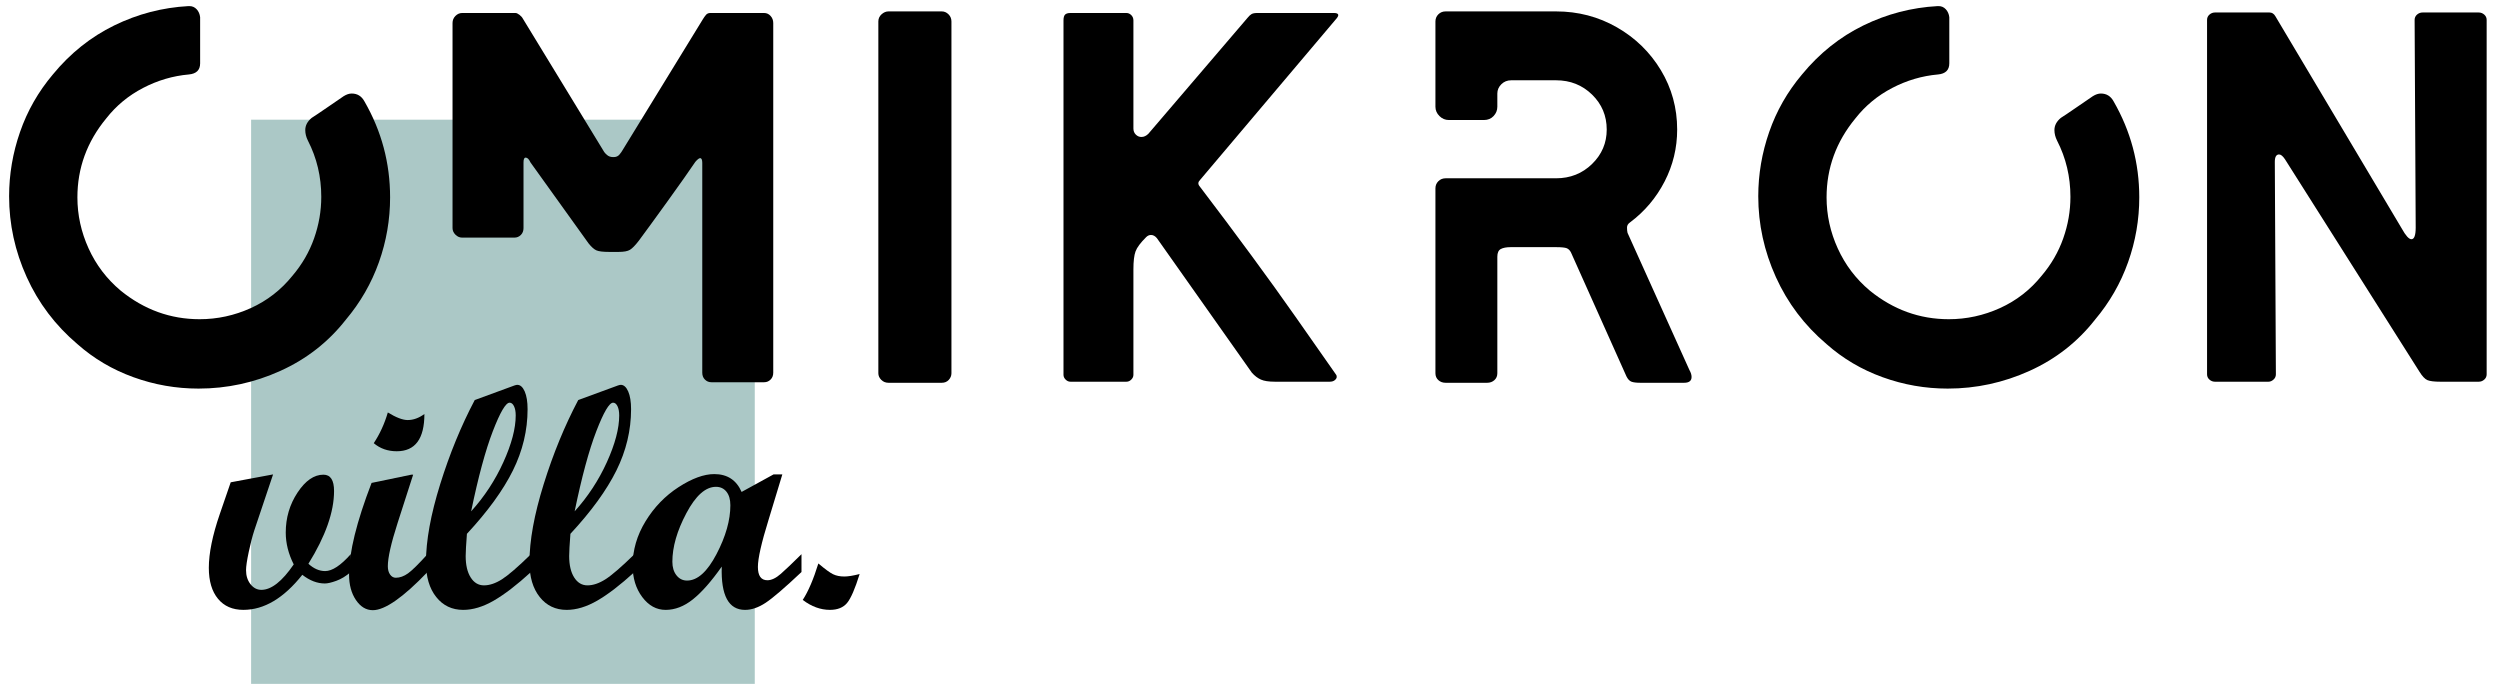 <svg width="151" height="42" viewBox="0 0 151 42" fill="none" xmlns="http://www.w3.org/2000/svg">
<g clip-path="url(#clip0_3032_28332)">
<path d="M45.588 7.229H15.167V41.306H45.588V7.229Z" fill="#ABC8C6"/>
<path d="M21.187 34.549C20.898 34.799 20.605 34.977 20.309 35.083C20.013 35.19 19.783 35.242 19.62 35.242C19.16 35.242 18.707 35.068 18.26 34.718C17.139 36.13 15.953 36.836 14.7 36.836C14.045 36.836 13.534 36.613 13.166 36.166C12.797 35.719 12.613 35.096 12.613 34.296C12.613 33.415 12.834 32.333 13.274 31.052L13.935 29.131L16.494 28.654L15.359 32.036C15.24 32.405 15.127 32.842 15.021 33.349C14.914 33.855 14.861 34.217 14.861 34.436C14.861 34.774 14.95 35.056 15.13 35.285C15.309 35.513 15.528 35.627 15.786 35.627C16.39 35.627 17.042 35.115 17.741 34.09C17.42 33.452 17.259 32.812 17.259 32.168C17.259 31.274 17.497 30.468 17.972 29.749C18.447 29.031 18.968 28.671 19.535 28.671C19.963 28.671 20.177 29 20.177 29.656C20.177 30.924 19.66 32.39 18.628 34.052C18.949 34.346 19.286 34.493 19.639 34.493C20.067 34.493 20.583 34.152 21.187 33.471V34.549H21.187Z" fill="black"/>
<path d="M25.823 34.549C24.35 36.086 23.248 36.855 22.518 36.855C22.115 36.855 21.775 36.65 21.498 36.241C21.221 35.832 21.083 35.318 21.083 34.699C21.083 33.368 21.536 31.524 22.443 29.168L24.841 28.671H24.954L24.01 31.605C23.62 32.818 23.425 33.683 23.425 34.202C23.425 34.408 23.471 34.576 23.562 34.704C23.653 34.832 23.768 34.896 23.907 34.896C24.152 34.896 24.399 34.807 24.648 34.629C24.896 34.45 25.288 34.065 25.823 33.471V34.549H25.823ZM25.634 25.006C25.634 26.506 25.077 27.256 23.963 27.256C23.422 27.256 22.959 27.093 22.575 26.768C22.94 26.218 23.223 25.6 23.425 24.912C23.922 25.218 24.322 25.371 24.624 25.371C24.964 25.371 25.301 25.25 25.634 25.006Z" fill="black"/>
<path d="M32.074 34.549C31.218 35.331 30.467 35.907 29.822 36.279C29.177 36.651 28.561 36.837 27.976 36.837C27.302 36.837 26.759 36.578 26.347 36.059C25.935 35.54 25.729 34.843 25.729 33.968C25.729 32.656 26.015 31.081 26.588 29.244C27.16 27.406 27.856 25.713 28.674 24.163L31.073 23.282C31.149 23.257 31.205 23.244 31.243 23.244C31.425 23.244 31.575 23.377 31.692 23.642C31.808 23.908 31.866 24.266 31.866 24.716C31.866 25.991 31.57 27.225 30.979 28.419C30.387 29.613 29.461 30.887 28.202 32.243C28.152 32.893 28.127 33.34 28.127 33.584C28.127 34.128 28.227 34.559 28.429 34.878C28.63 35.196 28.898 35.356 29.232 35.356C29.571 35.356 29.933 35.234 30.317 34.99C30.701 34.746 31.287 34.24 32.074 33.471V34.549H32.074ZM28.457 30.884C29.257 30.001 29.905 29.013 30.403 27.917C30.9 26.822 31.149 25.88 31.149 25.092C31.149 24.86 31.114 24.674 31.045 24.533C30.975 24.392 30.887 24.322 30.78 24.322C30.547 24.322 30.209 24.898 29.765 26.049C29.321 27.201 28.886 28.812 28.457 30.884Z" fill="black"/>
<path d="M38.325 34.549C37.469 35.331 36.718 35.907 36.073 36.279C35.428 36.651 34.812 36.837 34.227 36.837C33.553 36.837 33.01 36.578 32.598 36.059C32.186 35.54 31.98 34.843 31.98 33.968C31.98 32.656 32.266 31.081 32.839 29.244C33.411 27.406 34.107 25.713 34.925 24.163L37.324 23.282C37.4 23.257 37.456 23.244 37.494 23.244C37.676 23.244 37.826 23.377 37.943 23.642C38.059 23.908 38.117 24.266 38.117 24.716C38.117 25.991 37.821 27.225 37.23 28.419C36.638 29.613 35.712 30.887 34.453 32.243C34.403 32.893 34.378 33.34 34.378 33.584C34.378 34.128 34.478 34.559 34.68 34.878C34.881 35.196 35.149 35.356 35.483 35.356C35.822 35.356 36.184 35.234 36.568 34.99C36.952 34.746 37.538 34.24 38.325 33.471V34.549H38.325ZM34.709 30.884C35.508 30.001 36.156 29.013 36.654 27.917C37.151 26.822 37.4 25.88 37.4 25.092C37.4 24.86 37.365 24.674 37.296 24.533C37.226 24.392 37.138 24.322 37.031 24.322C36.798 24.322 36.46 24.898 36.016 26.049C35.572 27.201 35.136 28.812 34.709 30.884Z" fill="black"/>
<path d="M48.41 34.55C47.403 35.5 46.682 36.119 46.248 36.406C45.813 36.694 45.398 36.837 45.001 36.837C44.007 36.837 43.538 35.966 43.594 34.222C42.965 35.116 42.384 35.775 41.852 36.2C41.32 36.625 40.771 36.837 40.204 36.837C39.65 36.837 39.18 36.58 38.793 36.064C38.406 35.548 38.212 34.916 38.212 34.166C38.212 33.228 38.471 32.335 38.991 31.485C39.51 30.635 40.176 29.947 40.988 29.422C41.8 28.897 42.518 28.635 43.141 28.635C43.928 28.635 44.478 28.994 44.793 29.713L46.723 28.654H47.253L46.42 31.4C45.991 32.782 45.777 33.728 45.777 34.241C45.777 34.778 45.968 35.047 46.352 35.047C46.598 35.047 46.868 34.917 47.164 34.658C47.46 34.398 47.875 34.003 48.41 33.472V34.55H48.41ZM41.498 35.066C42.128 35.066 42.721 34.533 43.278 33.467C43.835 32.402 44.114 31.419 44.114 30.519C44.114 30.169 44.035 29.896 43.878 29.699C43.72 29.502 43.51 29.404 43.245 29.404C42.615 29.404 42.019 29.935 41.456 30.997C40.892 32.06 40.611 33.038 40.611 33.931C40.611 34.269 40.694 34.542 40.861 34.752C41.027 34.961 41.24 35.066 41.498 35.066Z" fill="black"/>
<path d="M51.922 34.671C51.645 35.561 51.392 36.144 51.162 36.421C50.932 36.697 50.588 36.836 50.128 36.836C49.562 36.836 49.014 36.636 48.485 36.236C48.819 35.724 49.134 34.989 49.429 34.033C49.832 34.375 50.128 34.591 50.317 34.683C50.506 34.775 50.733 34.821 50.997 34.821C51.224 34.821 51.532 34.771 51.922 34.671Z" fill="black"/>
<path d="M1.613 16.736C0.904 15.168 0.55 13.541 0.55 11.856C0.55 10.534 0.77 9.238 1.211 7.969C1.651 6.7 2.311 5.542 3.193 4.497C4.245 3.217 5.481 2.23 6.899 1.537C8.317 0.844 9.811 0.455 11.379 0.369H11.444C11.615 0.369 11.76 0.433 11.879 0.561C11.997 0.689 12.067 0.849 12.088 1.041V3.825C12.088 4.23 11.863 4.454 11.412 4.497C10.445 4.582 9.521 4.854 8.64 5.313C7.758 5.772 7.017 6.385 6.416 7.153C5.255 8.56 4.675 10.15 4.675 11.92C4.675 12.987 4.901 14.016 5.352 15.008C5.803 16 6.448 16.848 7.286 17.552C8.704 18.704 10.294 19.28 12.056 19.28C13.13 19.28 14.162 19.056 15.15 18.608C16.138 18.16 16.976 17.509 17.664 16.656C18.244 15.973 18.68 15.221 18.97 14.4C19.26 13.579 19.405 12.742 19.405 11.888C19.405 10.672 19.136 9.542 18.599 8.496C18.491 8.283 18.438 8.07 18.438 7.857C18.438 7.58 18.567 7.334 18.825 7.121C18.996 7.014 19.329 6.79 19.824 6.449C20.318 6.108 20.629 5.894 20.758 5.809C20.93 5.702 21.091 5.649 21.242 5.649C21.585 5.649 21.843 5.809 22.015 6.129C23.047 7.921 23.562 9.851 23.562 11.92C23.562 13.264 23.337 14.571 22.886 15.84C22.434 17.109 21.768 18.267 20.887 19.312C19.834 20.655 18.518 21.685 16.939 22.399C15.36 23.114 13.71 23.471 11.992 23.471C10.638 23.471 9.327 23.242 8.06 22.783C6.791 22.325 5.663 21.659 4.675 20.784C3.343 19.653 2.322 18.304 1.613 16.736Z" fill="black"/>
<path d="M46.542 0.961C46.65 1.079 46.704 1.223 46.704 1.393V22.511C46.704 22.682 46.65 22.821 46.542 22.927C46.435 23.034 46.306 23.087 46.156 23.087H42.965C42.814 23.087 42.685 23.034 42.578 22.927C42.47 22.821 42.417 22.682 42.417 22.511V9.84C42.417 9.648 42.373 9.552 42.288 9.552C42.224 9.552 42.127 9.627 41.998 9.776C41.654 10.288 41.09 11.088 40.306 12.176C39.521 13.264 38.947 14.053 38.581 14.544C38.367 14.822 38.189 15.003 38.05 15.088C37.91 15.174 37.679 15.216 37.357 15.216H36.809C36.422 15.216 36.158 15.184 36.019 15.12C35.879 15.056 35.724 14.918 35.552 14.704L32.039 9.808C31.952 9.616 31.856 9.52 31.749 9.52C31.663 9.52 31.62 9.616 31.62 9.808V13.776C31.62 13.947 31.566 14.085 31.459 14.192C31.351 14.299 31.222 14.352 31.072 14.352H27.913C27.762 14.352 27.628 14.293 27.51 14.176C27.392 14.059 27.333 13.925 27.333 13.776V1.393C27.333 1.223 27.392 1.079 27.51 0.961C27.628 0.844 27.762 0.785 27.913 0.785H31.136C31.201 0.785 31.281 0.823 31.378 0.897C31.475 0.972 31.544 1.052 31.587 1.137L36.486 9.168C36.508 9.212 36.567 9.276 36.664 9.36C36.76 9.446 36.884 9.488 37.034 9.488H37.067C37.217 9.488 37.335 9.436 37.421 9.328C37.507 9.222 37.561 9.148 37.582 9.104L42.449 1.169C42.514 1.063 42.578 0.972 42.642 0.897C42.707 0.823 42.792 0.785 42.9 0.785H42.933H46.156C46.306 0.785 46.435 0.844 46.542 0.961Z" fill="black"/>
<path d="M53.229 22.944C53.111 22.827 53.052 22.693 53.052 22.544V1.297C53.052 1.127 53.116 0.983 53.245 0.865C53.374 0.748 53.514 0.689 53.664 0.689H56.887C57.037 0.689 57.172 0.748 57.29 0.865C57.408 0.983 57.467 1.127 57.467 1.297V22.544C57.467 22.693 57.413 22.827 57.306 22.944C57.199 23.061 57.059 23.12 56.887 23.12H53.664C53.492 23.12 53.347 23.061 53.229 22.944Z" fill="black"/>
<path d="M64.364 22.927C64.278 22.842 64.235 22.746 64.235 22.639V1.233C64.235 1.063 64.268 0.945 64.332 0.881C64.397 0.817 64.504 0.785 64.654 0.785H68.039C68.146 0.785 68.243 0.828 68.329 0.913C68.414 0.999 68.458 1.105 68.458 1.233V7.761C68.458 7.91 68.506 8.033 68.603 8.129C68.699 8.225 68.812 8.273 68.941 8.273C69.091 8.273 69.231 8.209 69.36 8.081L75.355 1.073C75.441 0.967 75.521 0.892 75.597 0.849C75.672 0.807 75.784 0.785 75.935 0.785H80.576C80.705 0.785 80.786 0.812 80.818 0.865C80.85 0.919 80.823 0.999 80.737 1.105L72.487 10.864C72.358 10.992 72.347 11.12 72.454 11.248C74.71 14.214 76.639 16.837 78.24 19.12C79.84 21.402 80.662 22.575 80.705 22.639C80.726 22.661 80.737 22.703 80.737 22.767C80.737 22.831 80.7 22.895 80.625 22.959C80.549 23.023 80.447 23.055 80.319 23.055H76.999C76.633 23.055 76.354 23.013 76.161 22.927C75.967 22.842 75.785 22.703 75.613 22.511L69.876 14.384C69.768 14.256 69.65 14.192 69.521 14.192C69.414 14.192 69.317 14.235 69.231 14.32C68.887 14.662 68.672 14.95 68.587 15.184C68.501 15.419 68.458 15.781 68.458 16.272V22.639C68.458 22.746 68.414 22.842 68.329 22.927C68.243 23.013 68.146 23.055 68.039 23.055H64.654C64.547 23.055 64.45 23.013 64.364 22.927Z" fill="black"/>
<path d="M86.877 22.96C86.759 22.853 86.7 22.715 86.7 22.544V11.377C86.7 11.206 86.759 11.062 86.877 10.945C86.995 10.828 87.141 10.769 87.313 10.769H93.984C94.843 10.769 95.569 10.481 96.16 9.905C96.751 9.329 97.046 8.636 97.046 7.825C97.046 6.993 96.751 6.289 96.16 5.713C95.569 5.137 94.843 4.849 93.984 4.849H91.277C91.04 4.849 90.842 4.929 90.681 5.089C90.519 5.249 90.439 5.436 90.439 5.649V6.449C90.439 6.662 90.363 6.849 90.213 7.009C90.063 7.169 89.869 7.249 89.633 7.249H87.506C87.291 7.249 87.103 7.169 86.942 7.009C86.781 6.849 86.7 6.662 86.7 6.449V1.297C86.7 1.127 86.759 0.983 86.877 0.865C86.995 0.748 87.141 0.689 87.313 0.689H93.984C95.316 0.689 96.541 1.009 97.659 1.649C98.776 2.289 99.662 3.153 100.318 4.241C100.973 5.329 101.301 6.524 101.301 7.825C101.301 8.934 101.048 9.98 100.543 10.961C100.038 11.942 99.345 12.764 98.465 13.424C98.336 13.51 98.271 13.616 98.271 13.744C98.271 13.872 98.282 13.979 98.303 14.064L102.042 22.352C102.128 22.501 102.171 22.64 102.171 22.768C102.171 23.003 102.02 23.12 101.72 23.12H99.077C98.84 23.12 98.663 23.099 98.545 23.056C98.427 23.013 98.325 22.907 98.239 22.736L94.887 15.248C94.823 15.12 94.736 15.035 94.629 14.992C94.521 14.95 94.307 14.928 93.984 14.928H91.245C90.987 14.928 90.788 14.966 90.649 15.04C90.509 15.115 90.439 15.27 90.439 15.504V22.544C90.439 22.715 90.38 22.853 90.262 22.96C90.143 23.067 89.998 23.12 89.827 23.12H87.313C87.14 23.12 86.995 23.067 86.877 22.96Z" fill="black"/>
<path d="M107.263 16.736C106.554 15.168 106.199 13.541 106.199 11.856C106.199 10.534 106.419 9.238 106.86 7.969C107.3 6.7 107.961 5.542 108.842 4.497C109.895 3.217 111.13 2.23 112.549 1.537C113.967 0.844 115.46 0.455 117.029 0.369H117.093C117.265 0.369 117.41 0.433 117.528 0.561C117.646 0.689 117.716 0.849 117.738 1.041V3.825C117.738 4.23 117.512 4.454 117.061 4.497C116.094 4.582 115.17 4.854 114.289 5.313C113.408 5.772 112.667 6.385 112.065 7.153C110.905 8.56 110.325 10.15 110.325 11.92C110.325 12.987 110.55 14.016 111.002 15.008C111.453 16 112.097 16.848 112.935 17.552C114.354 18.704 115.943 19.28 117.706 19.28C118.78 19.28 119.811 19.056 120.8 18.608C121.788 18.16 122.626 17.509 123.314 16.656C123.894 15.973 124.329 15.221 124.619 14.4C124.909 13.579 125.054 12.742 125.054 11.888C125.054 10.672 124.785 9.542 124.248 8.496C124.141 8.283 124.087 8.07 124.087 7.857C124.087 7.58 124.216 7.334 124.474 7.121C124.646 7.014 124.979 6.79 125.473 6.449C125.967 6.108 126.279 5.894 126.408 5.809C126.58 5.702 126.741 5.649 126.891 5.649C127.235 5.649 127.492 5.809 127.665 6.129C128.696 7.921 129.212 9.851 129.212 11.92C129.212 13.264 128.987 14.571 128.535 15.84C128.084 17.109 127.418 18.267 126.537 19.312C125.484 20.655 124.168 21.685 122.589 22.399C121.009 23.114 119.36 23.471 117.641 23.471C116.288 23.471 114.977 23.242 113.709 22.783C112.441 22.325 111.313 21.659 110.325 20.784C108.992 19.653 107.972 18.304 107.263 16.736Z" fill="black"/>
<path d="M133.451 22.928C133.354 22.843 133.306 22.736 133.306 22.608V1.202C133.306 1.074 133.354 0.967 133.451 0.882C133.547 0.797 133.66 0.754 133.789 0.754H137.076C137.227 0.754 137.345 0.829 137.431 0.978L145.07 13.809C145.306 14.236 145.499 14.449 145.65 14.449C145.821 14.449 145.908 14.214 145.908 13.745L145.843 1.202C145.843 1.074 145.892 0.967 145.988 0.882C146.085 0.797 146.198 0.754 146.327 0.754H149.711C149.84 0.754 149.953 0.797 150.049 0.882C150.146 0.967 150.194 1.074 150.194 1.202V22.608C150.194 22.736 150.146 22.843 150.049 22.928C149.953 23.014 149.84 23.056 149.711 23.056H147.423C147.036 23.056 146.767 23.024 146.617 22.96C146.466 22.896 146.305 22.726 146.133 22.448L138.011 9.617C137.882 9.425 137.764 9.329 137.657 9.329C137.485 9.329 137.399 9.479 137.399 9.777L137.463 22.608C137.463 22.736 137.415 22.843 137.318 22.928C137.222 23.014 137.12 23.056 137.012 23.056H133.789C133.66 23.056 133.547 23.014 133.451 22.928Z" fill="black"/>
</g>
<defs>
<clipPath id="clip0_3032_28332">
<rect width="151" height="42" fill="white"/>
</clipPath>
</defs>
</svg>
